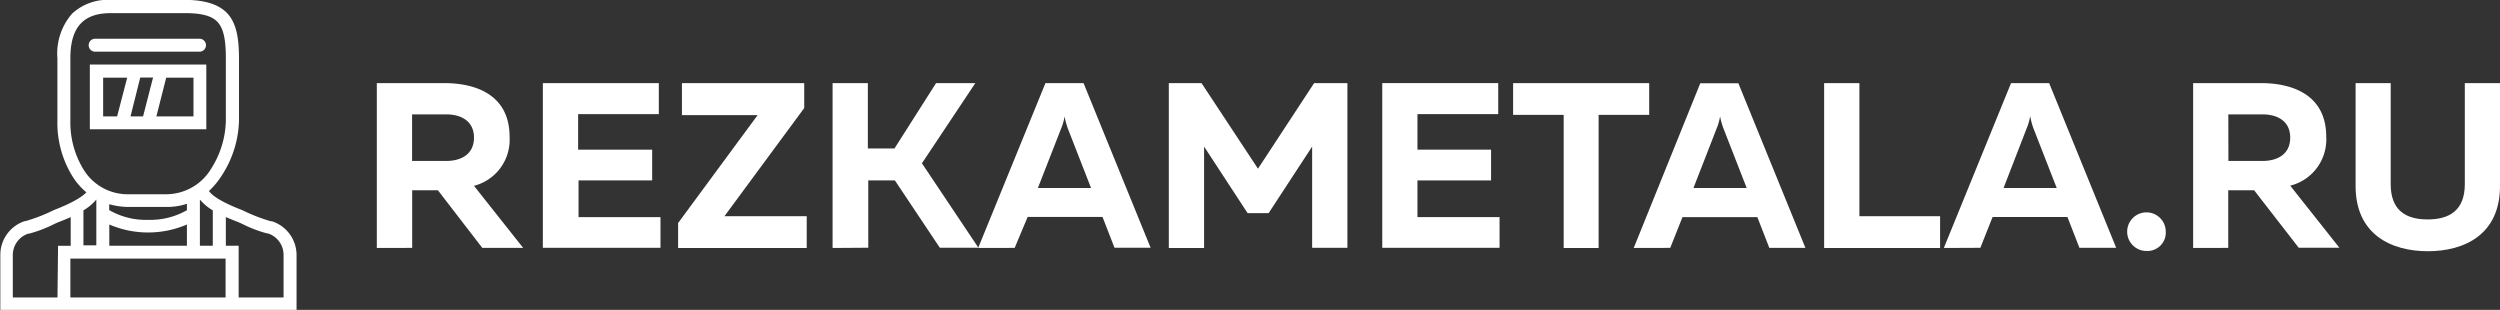 <svg id="Слой_1" data-name="Слой 1" xmlns="http://www.w3.org/2000/svg" viewBox="0 0 300.54 37.25"><rect x="0" y="0" width="300.54" height="37.25" fill="#333333" stroke="none"/><defs><style>.cls-1{fill:#fff;}</style></defs><title>rezkametala.ru_web_white</title><path class="cls-1" d="M45.32,29.82V10h8.1c3.85,0,7.86,1.44,7.86,6.45A5.72,5.72,0,0,1,57,22.35l5.91,7.46H58l-5.34-6.93H49.57v6.93Zm4.24-10.46h4.1c1.78,0,3.34-.79,3.34-2.8s-1.56-2.8-3.34-2.8h-4.1Z" transform="translate(-0.02 -0.01)"/><path class="cls-1" d="M79.22,10v3.73h-9.7V18h8.9v3.7H69.57v4.41h9.85V29.8H65.28V10Z" transform="translate(-0.02 -0.01)"/><path class="cls-1" d="M81.54,29.82v-3L91.1,13.85H82V10H96.7v3L87.11,26H97v3.82Z" transform="translate(-0.02 -0.01)"/><path class="cls-1" d="M100.11,29.82V10h4.24v7.86h3.2l5-7.86h4.72l-6.42,9.64,6.79,10.15H113l-5.4-8.09h-3.2v8.09Z" transform="translate(-0.02 -0.01)"/><path class="cls-1" d="M117.61,29.82,125.7,10h4.58l8.06,19.79H134l-1.44-3.7h-9L122,29.81Zm7.18-7.21h6.39l-2.77-7.1A8.73,8.73,0,0,1,128,14a6.63,6.63,0,0,1-.45,1.55Z" transform="translate(-0.02 -0.01)"/><path class="cls-1" d="M162,10v19.8h-4.24V17.63l-5.23,8H150l-5.23-8V29.82h-4.24V10h3.93l6.79,10.29L158,10Z" transform="translate(-0.02 -0.01)"/><path class="cls-1" d="M180.13,10v3.73h-9.71V18h8.85v3.7h-8.85v4.41h9.87V29.8h-14.1V10Z" transform="translate(-0.02 -0.01)"/><path class="cls-1" d="M198.28,10v3.82H192.2v16H188v-16h-6.08V10Z" transform="translate(-0.02 -0.01)"/><path class="cls-1" d="M196.42,29.82l8-19.8H209l8.06,19.79h-4.34l-1.44-3.7h-9l-1.47,3.7Zm7.18-7.21H210l-2.77-7.1A8.64,8.64,0,0,1,206.8,14a6.57,6.57,0,0,1-.45,1.55Z" transform="translate(-0.02 -0.01)"/><path class="cls-1" d="M223.55,10V26h9.7v3.82H219.31V10Z" transform="translate(-0.02 -0.01)"/><path class="cls-1" d="M233.7,29.82,241.78,10h4.58l8.06,19.8H250l-1.44-3.7h-9l-1.47,3.7Zm7.18-7.21h6.39l-2.77-7.1a8.64,8.64,0,0,1-.42-1.55,6.57,6.57,0,0,1-.45,1.55Z" transform="translate(-0.02 -0.01)"/><path class="cls-1" d="M258,30.18a2.32,2.32,0,1,1,2.38-2.32,2.21,2.21,0,0,1-2.09,2.32Z" transform="translate(-0.02 -0.01)"/><path class="cls-1" d="M263.67,29.82V10h8.14c3.85,0,7.86,1.44,7.86,6.45a5.72,5.72,0,0,1-4.33,5.88l5.91,7.46h-4.89L271,22.88h-3.11v6.93Zm4.24-10.46H272c1.78,0,3.34-.79,3.34-2.8s-1.55-2.8-3.34-2.8h-4.1Z" transform="translate(-0.02 -0.01)"/><path class="cls-1" d="M300.56,10V22.38c0,5.85-4.3,7.83-8.68,7.83s-8.68-2-8.68-7.83V10h4.22V22.15c0,3.14,1.81,4.24,4.44,4.24s4.47-1.1,4.47-4.24V10Z" transform="translate(-0.02 -0.01)"/><path class="cls-1" d="M32.71,26.61h-.13a20.73,20.73,0,0,1-3.44-1.34c-2.82-1.08-3.71-1.87-4-2.3A9.49,9.49,0,0,0,26.75,21a12.62,12.62,0,0,0,2-6.47V7c0-2.63-.39-4.21-1.31-5.28S24.84,0,22.32,0h-9A6.28,6.28,0,0,0,8.69,1.65,7.27,7.27,0,0,0,6.92,7v7.59a12.2,12.2,0,0,0,2,6.91,8.3,8.3,0,0,0,1.48,1.63C10,23.56,9,24.3,6.53,25.25a20.61,20.61,0,0,1-3.44,1.34H3a4.27,4.27,0,0,0-2.94,4v6.67H35.67V30.59A4.27,4.27,0,0,0,32.71,26.61ZM25.6,25.3v4.25H24.05V24A6.05,6.05,0,0,0,25.6,25.3ZM10.18,20.57a10.79,10.79,0,0,1-1.7-6V7c0-3.69,1.54-5.41,4.84-5.41h9c2,0,3.24.35,3.91,1.13s.94,2.07.94,4.27v7.59a11.15,11.15,0,0,1-1.71,5.62,6.33,6.33,0,0,1-5.38,3.16h-4.5A6.21,6.21,0,0,1,10.18,20.57Zm7.63,5.87a8.82,8.82,0,0,1-4.66-1.17v-.71a8.82,8.82,0,0,0,2.42.33h4.5a7.64,7.64,0,0,0,2.42-.38v.77a8.91,8.91,0,0,1-4.68,1.16Zm4.68.59v2.52H13.16V27a11.83,11.83,0,0,0,9.33,0ZM10.05,25.3A6,6,0,0,0,11.6,24v5.5H10.05ZM6.93,35.77H1.56V30.66A2.71,2.71,0,0,1,3.41,28.1H3.5A15.08,15.08,0,0,0,6.42,27c.25-.12.46-.22.67-.3.45-.17.94-.37,1.43-.59v3.45H7Zm20.22,0H8.48V31.1H27.14v4.67Zm7,0H28.71V29.55H27.17V26.1c.49.22,1,.42,1.43.59.21.08.42.18.67.3a15,15,0,0,0,2.9,1.09h.09a2.71,2.71,0,0,1,1.85,2.56v5.13Z" transform="translate(-0.02 -0.01)"/><path class="cls-1" d="M11.55,6.22H24.09a.78.78,0,0,0,0-1.55H11.55a.78.78,0,0,0-.18,1.55Z" transform="translate(-0.02 -0.01)"/><path class="cls-1" d="M24.82,7.77h-14v7.78h14ZM14.1,14H12.42V9.35h2.89Zm3.12,0H15.71l1.17-4.67h1.54Zm6,0h-4.4L20,9.35h3.28V14Z" transform="translate(-0.02 -0.01)"/></svg>